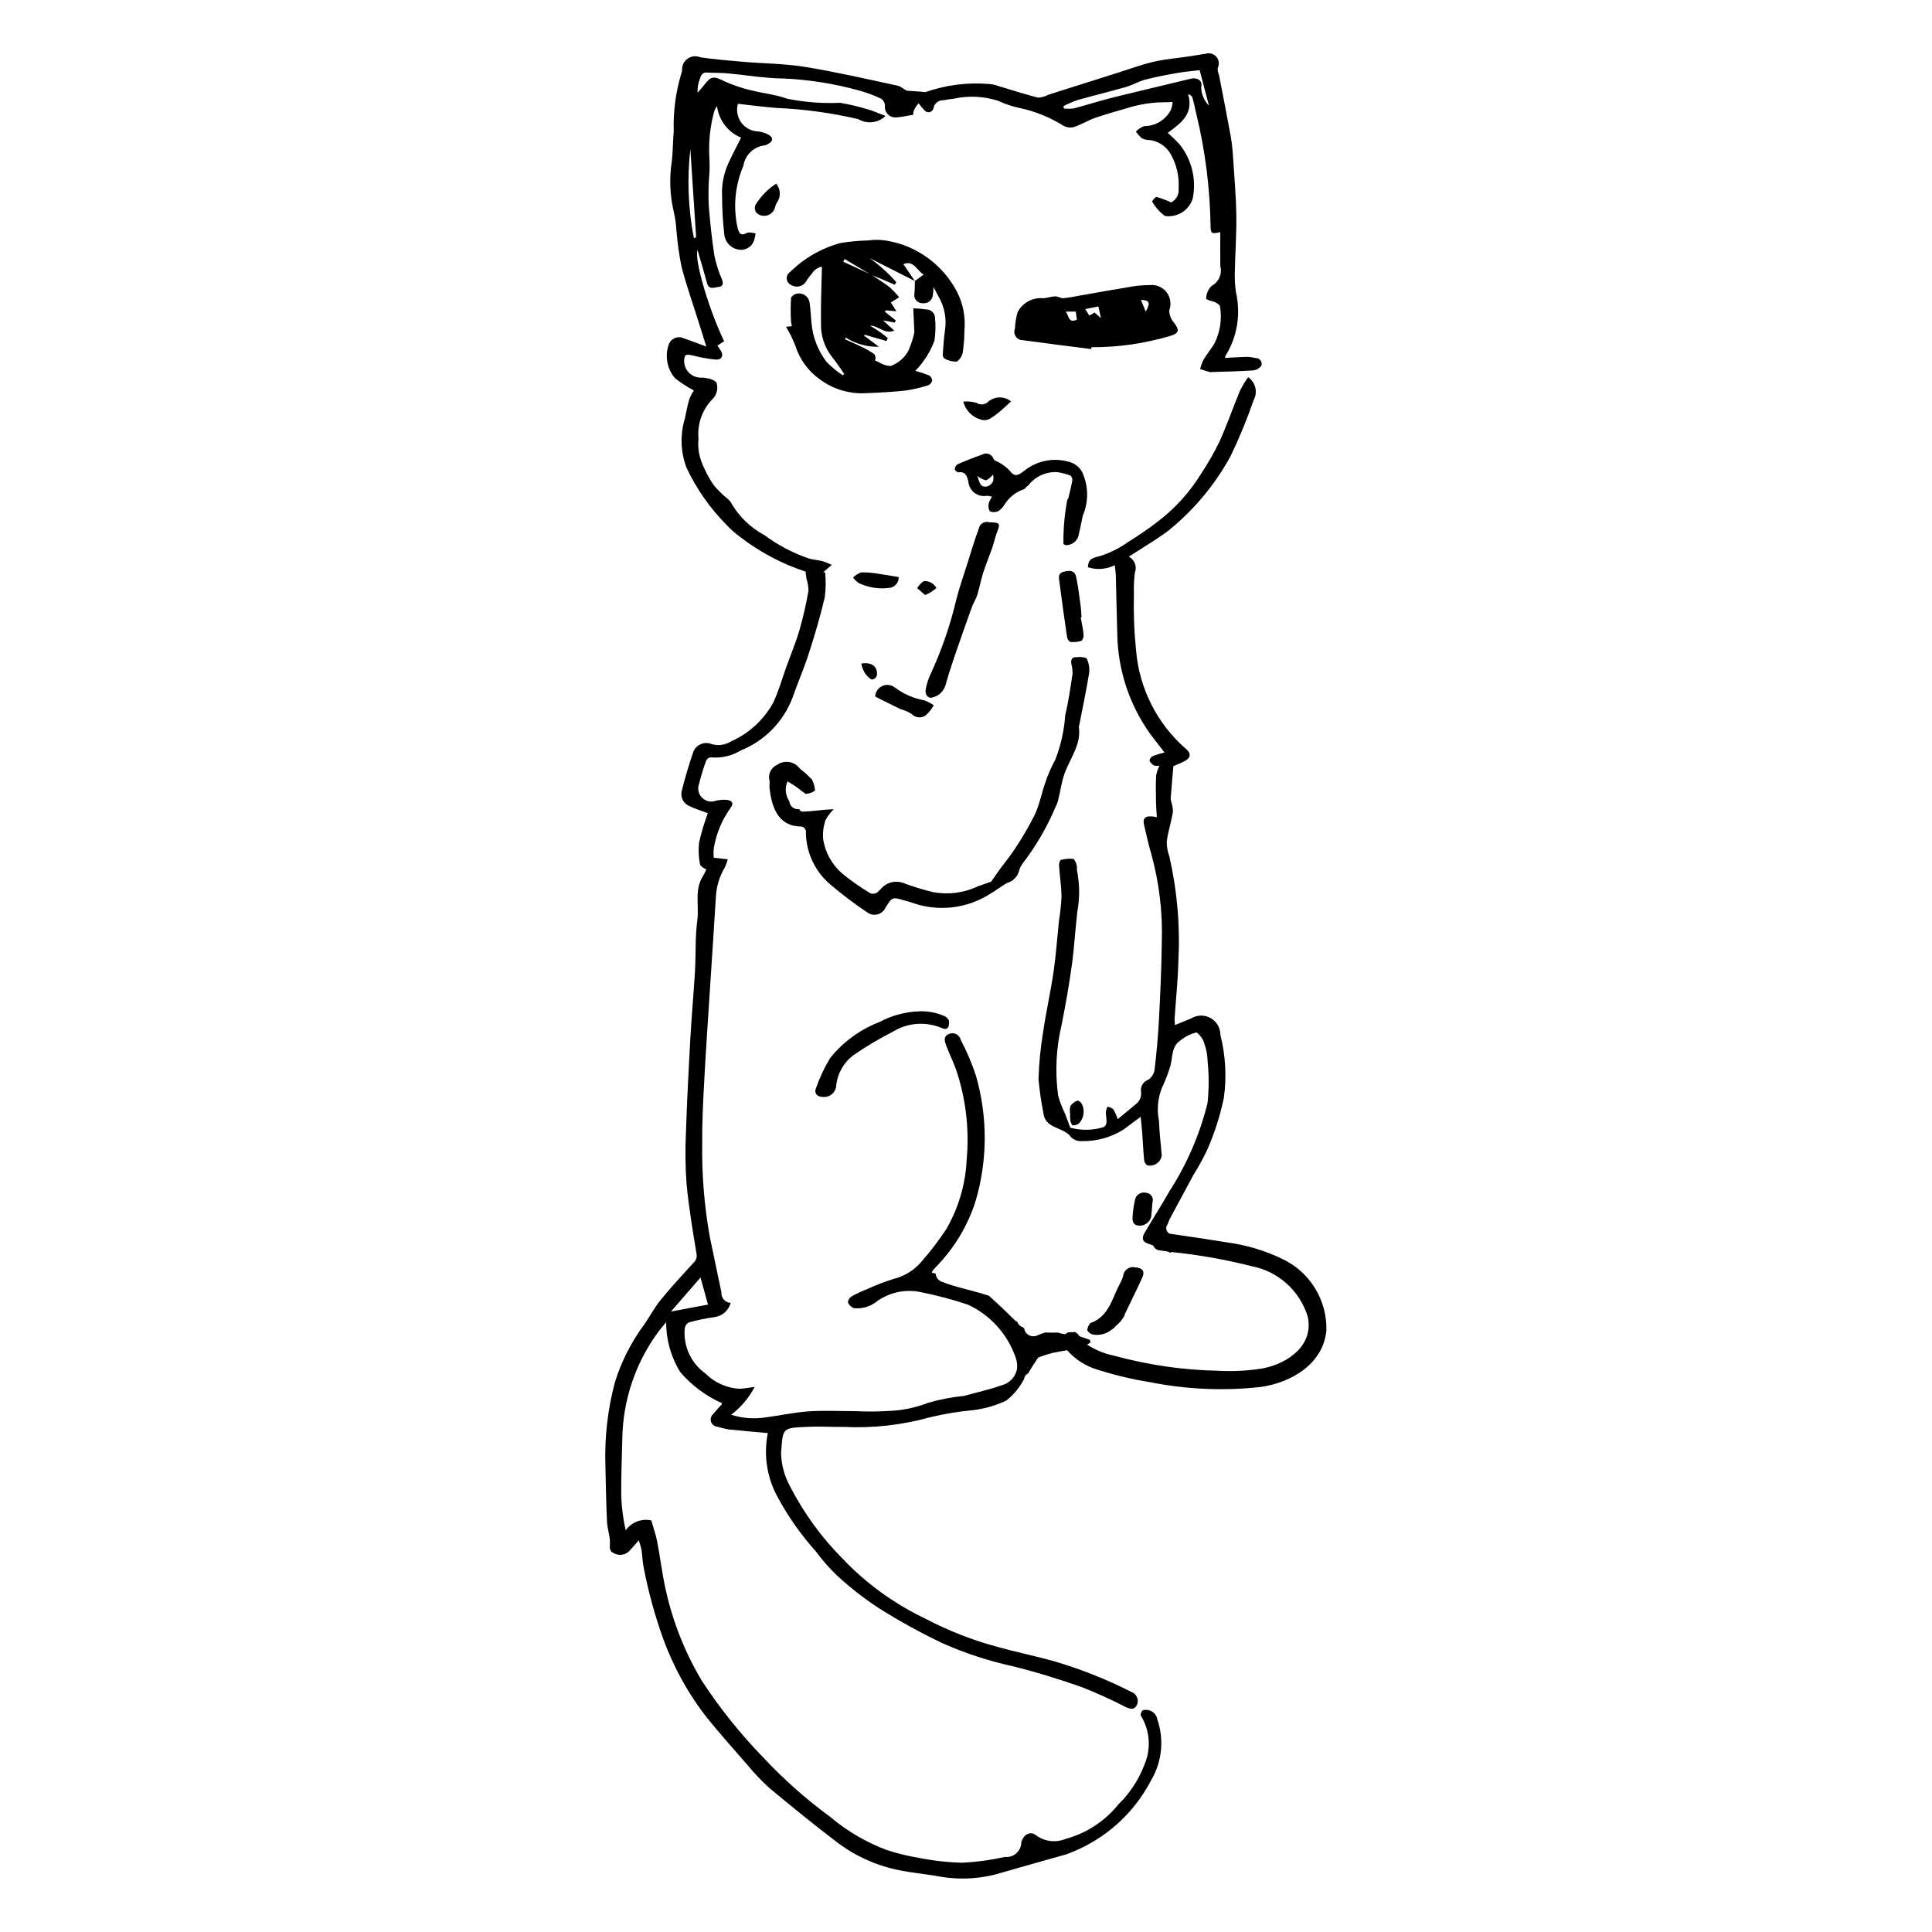 <?xml version="1.0" encoding="UTF-8"?>
<!-- Uploaded to: ICON Repo, www.iconrepo.com, Generator: ICON Repo Mixer Tools -->
<svg fill="#000000" width="800px" height="800px" version="1.1" viewBox="144 144 512 512" xmlns="http://www.w3.org/2000/svg">
 <g>
  <path d="m439.68 495.42c1.016-0.812 1.848-1.832 2.438-2.988l-0.113-0.004c1.641-3.414 3.242-6.621 4.719-9.883 0.762-1.684-0.016-2.602-1.898-2.676h-0.004c-0.684-0.168-1.406-0.047-1.996 0.332-0.59 0.383-1 0.992-1.129 1.684-0.207 0.824-0.52 1.621-0.938 2.363-2.059 3.801-2.844 8.555-7.652 10.324-0.117 0.039-0.219 0.117-0.285 0.223-0.391 0.5-0.633 1.098-0.695 1.73 0.344 0.609 0.934 1.035 1.621 1.168 1.781 0.262 3.59-0.25 4.965-1.406 0.168-0.125 0.34-0.242 0.523-0.344 0.113-0.203 0.262-0.383 0.445-0.523z"/>
  <path d="m483.73 477.58c-4.539-2.176-9.391-3.629-14.379-4.305-4.375-0.73-8.766-1.367-13.156-2.008l0.062-0.145v-0.004c-0.062 0.051-0.125 0.09-0.191 0.129-0.707-0.105-1.41-0.207-2.117-0.312h0.004c-0.438-0.219-0.75-0.625-0.855-1.098-0.105-0.477 0.008-0.977 0.312-1.355 0.246-0.555 0.422-1.148 0.707-1.68 2.031-3.809 4.078-7.609 6.137-11.402v-0.004c1.406-2.211 2.664-4.516 3.762-6.894 1.895-4.34 3.336-8.863 4.309-13.5 0.789-5.598 0.477-11.297-0.918-16.777 0.004-1.84-0.988-3.535-2.59-4.434-1.605-0.902-3.57-0.863-5.137 0.098-1.379 0.566-2.766 1.129-4.316 1.762-0.035-0.77-0.109-1.309-0.074-1.844 0.336-5.055 0.883-10.102 0.992-15.16l0.004 0.004c0.484-9.301-0.32-18.621-2.391-27.699-0.469-1.25-0.703-2.574-0.695-3.906 0.348-2.621 1.168-5.176 1.637-7.789 0.016-0.871-0.109-1.738-0.375-2.57-0.113-0.332-0.191-0.676-0.227-1.023 0.227-2.949 0.492-5.898 0.727-8.625 1.105-0.492 2.121-0.867 3.059-1.383 1.613-0.883 1.668-2.078 0.195-3.254-7.625-6.672-12.344-16.055-13.152-26.152-0.508-4.961-0.695-9.949-0.562-14.938-0.062-1.836 0.016-3.672 0.242-5.496 0.648-1.629-0.043-3.484-1.602-4.293 3.551-2.312 7.094-4.375 10.367-6.797l0.004-0.004c6.785-5.449 12.426-12.191 16.598-19.828 2.324-4.824 4.363-9.777 6.109-14.836 1.16-2.102 0.531-4.742-1.453-6.094-0.812 1.141-1.535 2.344-2.168 3.598-1.863 4.484-3.438 9.098-5.449 13.516h0.004c-1.461 2.992-3.121 5.879-4.969 8.648-2.926 4.715-6.672 8.867-11.059 12.266-2.606 2.016-5.316 3.891-8.121 5.617-2.328 1.668-4.91 2.953-7.644 3.801-1.992 0.445-2.984 0.836-3.055 2.914 2.352 0.758 4.906 0.562 7.117-0.543 0.102 0.973 0.258 1.863 0.281 2.758 0.148 5.387 0.246 10.777 0.402 16.168l0.004-0.004c0.254 8.391 2.762 16.559 7.262 23.645 1.562 2.516 3.523 4.785 5.231 7.066-1.035 0.246-2.055 0.559-3.051 0.934-0.484 0.23-0.828 0.676-0.934 1.203 0.25 0.57 0.695 1.039 1.254 1.316 0.457 0.117 0.934 0.133 1.395 0.043-0.406 0.828-0.703 1.707-0.883 2.613-0.117 2.297-0.066 4.602-0.031 6.902 0.02 1.34 0.141 2.676 0.223 4.121-2.949-0.582-3.852 0.07-3.379 2.098 0.598 2.551 1.156 5.117 1.895 7.629h0.004c2.098 7.598 3.043 15.473 2.797 23.352-0.082 6.789-0.391 13.578-0.742 20.359-0.234 4.512-0.641 9.016-1.172 13.5-0.172 1.098-0.793 2.07-1.711 2.691-1.305 0.457-2.098 1.777-1.883 3.144 0.184 1.305-0.379 2.606-1.461 3.359-1.535 1.273-3.07 2.551-4.711 3.918-0.301-0.91-0.691-1.789-1.168-2.621-0.457-0.352-0.992-0.594-1.559-0.703-0.207 0.449-0.352 0.93-0.426 1.418-0.008 0.906 0.223 1.82 0.18 2.723-0.023 0.5-0.277 0.965-0.688 1.254-2.891 0.918-5.984 0.98-8.91 0.184-0.594-1.598-0.988-2.688-1.41-3.766-0.754-1.516-1.363-3.102-1.816-4.731-0.855-6.309-0.531-12.719 0.957-18.906 1.023-5.203 1.953-10.434 2.68-15.684 0.645-4.66 0.891-9.375 1.438-14.055l-0.004 0.004c0.691-3.668 0.66-7.434-0.082-11.09-0.09-0.336 0.074-0.746-0.031-1.074v0.004c-0.09-0.715-0.383-1.383-0.844-1.934-1.172-0.125-2.352-0.023-3.484 0.305-0.324 0.523-0.453 1.141-0.363 1.75 0.18 2.656 0.609 5.309 0.629 7.965-0.109 2.137-0.332 4.262-0.672 6.371-0.477 4.527-0.785 9.082-1.445 13.582-0.762 5.234-1.945 10.41-2.719 15.645-0.703 4.211-1.125 8.465-1.262 12.73 0.266 2.969 0.691 5.918 1.27 8.84 0.43 4.504 5.41 3.742 7.344 6.531 0.734 0.742 1.754 1.133 2.797 1.066 3.91 0.09 7.766-0.965 11.086-3.039 1.539-1.129 3.062-2.273 4.578-3.402 0.148 1.52 0.312 2.902 0.414 4.289 0.176 2.398 0.273 4.805 0.508 7.195l-0.004 0.004c0.074 0.555 0.383 1.055 0.848 1.371 0.848 0.191 1.738 0.027 2.461-0.457 0.727-0.484 1.219-1.246 1.359-2.102-0.223-3.047-0.648-6.09-0.719-9.137l0.004-0.004c-0.629-2.996-0.344-6.113 0.812-8.949 0.789-1.625 1.445-3.309 1.973-5.031 0.984-2.488 0.219-5.699 2.93-7.465 1.242-1.004 2.695-1.711 4.246-2.07 1.051 0.789 1.797 1.914 2.113 3.188 0.488 1.383 0.75 2.832 0.781 4.297 0.391 3.731 0.391 7.488 0 11.219-2.055 8.328-5.488 16.258-10.152 23.461-2.078 3.711-4.414 7.273-6.539 10.961-0.641 1.113-0.828 2.254 0.93 2.844 0.453 0.152 0.906 0.32 1.352 0.492h0.004c0.254 0.645 0.82 1.117 1.496 1.254 0.75 0.113 1.5 0.223 2.254 0.324 0.281 0.121 0.562 0.238 0.848 0.355l-0.004 0.016 0.195-0.23v0.004c7.219 0.734 14.371 2 21.398 3.785 3.438 0.68 6.625 2.273 9.223 4.621 2.602 2.348 4.516 5.356 5.539 8.703 1.676 7.59-5.176 12.383-11.758 13.711v0.004c-4.008 0.656-8.074 0.875-12.129 0.641-4.434-0.09-8.859-0.445-13.25-1.059-4.836-0.688-9.621-1.68-14.328-2.965-2.5-0.523-4.875-1.508-7.012-2.898 0.301-0.191 0.598-0.391 0.902-0.559l-0.125-0.699c-0.934-0.273-1.871-0.664-2.805-0.969l-0.055-0.082v-0.004c-0.27-0.492-0.711-0.867-1.242-1.047-0.195 0.043-0.398 0.07-0.598 0.07-0.348 0.004-0.695 0.012-1.043 0.02-0.301 0.121-0.578 0.293-0.816 0.512-0.648-0.062-1.285-0.207-1.898-0.434-1.137 0.031-2.269 0.039-3.394-0.023-0.652 0.199-1.297 0.43-1.926 0.695-1.18 0.652-2.664 0.262-3.371-0.883-0.152-0.277-0.25-0.574-0.285-0.887l-0.227-0.234c-0.148-0.07-0.301-0.133-0.449-0.211v0.004c-0.559-0.258-0.98-0.742-1.16-1.328-0.203-0.066-0.391-0.172-0.551-0.312-2.266-2.246-4.582-4.445-6.965-6.574-4.09-1.379-8.477-2.144-12.484-3.703-0.922-0.344-1.562-1.191-1.637-2.172-0.328-0.07-0.656-0.137-0.984-0.211 0.031-0.203 0.09-0.398 0.172-0.586 0.363-0.41 0.742-0.809 1.121-1.207 4.691-4.848 8.203-10.711 10.258-17.137 3.211-10.848 3.254-22.391 0.129-33.262-1.074-3.285-2.426-6.469-4.039-9.523-0.148-0.668-0.59-1.234-1.203-1.539-0.617-0.305-1.336-0.312-1.957-0.023-1.641 0.723-1.055 2.043-0.641 3.16 0.762 2.047 1.723 4.023 2.492 6.07 2.629 7.695 3.613 15.859 2.887 23.961-0.293 6.535-2.16 12.902-5.441 18.562-1.914 2.894-4.016 5.66-6.297 8.281-1.965 2.438-4.684 4.156-7.727 4.891-2.359 0.754-4.668 1.645-6.922 2.668-1.391 0.543-2.746 1.18-4.051 1.902-0.574 0.332-0.965 0.91-1.059 1.566 0.285 0.73 0.867 1.309 1.602 1.582 2.152 0.242 4.309-0.379 6.004-1.727 3.231-2.371 7.289-3.312 11.234-2.613 4.394 0.855 8.723 1.992 12.969 3.41 5.828 2.699 10.336 7.613 12.523 13.652 0.488 1.16 0.641 2.434 0.445 3.676-0.492 2.004-2.059 3.566-4.062 4.051-3.18 1.168-6.539 1.84-9.801 2.793v0.004c-3.269 0.309-6.504 0.93-9.66 1.852-3.293 1.277-6.773 2.004-10.305 2.141-2.922 0.188-5.852 0.211-8.773 0.066-4.156-0.004-8.328-0.234-12.461 0.043-3.859 0.258-7.676 1.102-11.523 1.605-3.051 0.48-6.172 0.238-9.109-0.699 2.594-1.977 4.723-4.496 6.231-7.387-1.398 0.188-2.613 0.426-3.836 0.5v0.004c-3.488-0.137-6.797-1.594-9.254-4.078-3.805-2.723-5.879-7.258-5.453-11.914 0.086-0.672 0.488-1.262 1.082-1.586 2.273-0.637 4.582-1.113 6.922-1.434 2.012-0.305 3.652-1.781 4.168-3.754-0.695-0.031-1.348-0.344-1.809-0.863-0.461-0.523-0.691-1.207-0.637-1.898-1.035-4.918-2.066-9.84-3.09-14.762-1.492-8.367-2.16-16.863-1.996-25.363-0.051-5.613 0.277-11.23 0.578-16.84 0.418-7.816 0.969-15.625 1.469-23.438 0.52-8.105 1.062-16.215 1.562-24.32h0.004c0.121-2.789 0.934-5.508 2.363-7.91 0.332-0.695 0.602-1.426 0.797-2.172l-3.723-0.391c-0.082-0.875-0.074-1.754 0.027-2.625 0.645-3.812 2.156-7.426 4.414-10.566 0.891-1.145 0.566-1.938-0.922-2.152-0.969-0.078-1.941-0.008-2.887 0.211-1.289 0.504-2.754 0.195-3.731-0.785-0.977-0.98-1.281-2.449-0.777-3.734 0.512-2.062 1.133-4.094 1.859-6.09 0.215-0.465 0.652-0.793 1.164-0.871 2.812 0.273 5.637-0.375 8.051-1.84 6.32-2.555 11.289-7.637 13.695-14.02 1.363-3.918 3.039-7.734 4.309-11.68 1.582-4.934 3.059-9.918 4.238-14.957h-0.004c0.27-2.172 0.297-4.363 0.082-6.539l-0.5-0.008 2.258-1.969c-0.781-0.371-1.582-0.695-2.402-0.965-1.152-0.289-2.359-0.367-3.508-0.676v0.004c-4.281-1.438-8.309-3.543-11.934-6.242-3.746-1.996-6.844-5.023-8.922-8.727-0.359-0.488-0.797-0.918-1.293-1.266-1.129-0.965-2.18-2.016-3.141-3.144-0.98-1.398-1.828-2.887-2.527-4.445-0.629-1.238-1.098-2.547-1.402-3.898-0.266-1.344-0.332-2.719-0.191-4.082-0.367-3.93 1.035-7.816 3.824-10.605 1.094-1.16 1.449-2.828 0.922-4.332-0.648-0.559-1.445-0.922-2.293-1.043-0.656-0.152-1.328-0.219-1.996-0.195-2.273-0.09-4.109-1.883-4.254-4.152-0.027-1.938 0.371-2.176 2.262-1.73 1.988 0.523 4.016 0.891 6.062 1.098 1.684 0.125 2.234-1.141 1.297-2.512-0.285-0.414-0.555-0.84-0.801-1.215l1.77-1.117c-3.996-8.297-7.977-21.656-7.047-24.188 0.887 3.074 1.746 5.906 2.512 8.762 0.508 1.891 1.941 1.121 3 1.031 1.07-0.09 1.465-0.742 0.984-1.957h-0.004c-0.906-2.062-1.59-4.219-2.035-6.43-0.688-4.371-1.121-8.789-1.484-13.199-0.102-2.269-0.09-4.543 0.039-6.812 0.215-2.051 0.25-4.117 0.105-6.176-0.203-4.004 0.23-8.012 1.277-11.879 0.176-0.531 0.441-1.031 0.777-1.477 0.453 3.734 2.894 6.93 6.375 8.352-1.199 2.398-2.383 4.582-3.394 6.84-1.242 2.734-1.809 5.731-1.648 8.73 0.012 3.375 0.207 6.746 0.59 10.098 0.195 2.039 1.754 3.688 3.777 3.992 1.871 0.352 3.691-0.801 4.176-2.641 0.129-0.527 0.242-1.062 0.363-1.59h-0.004c-0.695-0.266-1.445-0.352-2.184-0.25-1.73 0.992-2.211 0.254-2.621-1.328-1.207-5.504-0.66-11.246 1.562-16.422 0.449-2.856 2.754-5.059 5.629-5.379 0.301-0.059 0.586-0.176 0.844-0.34 1.359-0.656 1.527-1.656 0.273-2.441-0.844-0.469-1.766-0.773-2.723-0.902-1.797-0.016-3.481-0.871-4.555-2.309-1.078-1.438-1.418-3.297-0.93-5.023 3.473 0.379 6.852 0.828 10.246 1.098 7.293 0.309 14.543 1.301 21.652 2.965 2.324 1.379 5.281 1.031 7.219-0.852-1.02-0.398-1.938-0.77-2.863-1.117-0.566-0.23-1.145-0.43-1.734-0.598-2.441-0.746-4.926-1.34-7.441-1.766-4.691 0.215-9.395-0.145-14-1.074-3.117-1.137-6.531-1.43-9.766-2.285-2.43-0.57-4.797-1.383-7.066-2.426-2.641-1.309-3.387-1.328-5.211 1.09-0.531 0.703-1.145 1.344-1.719 2.016h-0.004c-0.055-1.086 0.094-2.172 0.445-3.199 0.363-0.953 0.508-2.234 2.074-2.137 1.816 0.113 3.644 0.047 5.457 0.211 4.894 0.441 9.781 1.312 14.676 1.363l-0.004-0.004c6.766 0.293 13.477 1.348 20.004 3.148 2.078 0.559 4.102 1.309 6.039 2.242 0.562 0.402 0.918 1.035 0.969 1.727-0.129 0.855 0.145 1.723 0.742 2.348s1.453 0.938 2.316 0.848c1.195-0.105 2.387-0.293 3.559-0.562 0.508-0.074 0.953 0.219 0.887-0.809v0.004c0.273-0.895 0.762-1.707 1.422-2.367 0.465 0.652 0.977 1.266 1.535 1.836 0.332 0.438 0.895 0.633 1.422 0.488 0.531-0.141 0.922-0.59 0.988-1.133 0.281-1.219 1.391-2.059 2.637-2.004 0.902-0.164 1.812-0.324 2.727-0.402l0.004-0.004c3.887-0.859 7.934-0.668 11.727 0.551 1.797 0.84 3.684 1.477 5.621 1.891 4.176 0.879 8.16 2.488 11.77 4.758 0.859 0.453 1.863 0.555 2.797 0.289 1.887-0.629 3.613-1.738 5.496-2.391 2.906-1.012 5.883-1.82 8.84-2.695v-0.004c3.203-0.977 6.535-1.469 9.887-1.457 0.609 0.008 1.219-0.047 1.828-0.074-0.027 0.703-0.168 1.398-0.422 2.055-1.348 2.668-4.082 4.348-7.074 4.344-0.848 0.297-1.609 0.793-2.223 1.449 0.457 0.645 0.992 1.234 1.582 1.758 0.543 0.293 1.145 0.445 1.758 0.445 2.531 0.207 4.785 1.684 5.984 3.926 1.508 2.738 2.203 5.852 2 8.969 0.18 1.516-0.609 2.981-1.969 3.668-1.266-0.574-2.57-1.062-3.898-1.461-0.504 0.266-0.906 0.684-1.152 1.195 0.84 1.516 2 2.832 3.394 3.859 3.254 0.484 6.379-1.465 7.367-4.606 1.035-5.086-0.254-10.367-3.508-14.41-0.98-1.055-2.019-2.059-3.109-3.004 3.43-2.531 6.949-4.961 5.398-10.258h-0.004c0.465 0.105 0.863 0.391 1.113 0.793 0.434 1.516 0.75 3.066 1.102 4.609 2.316 9.586 3.566 19.398 3.734 29.258 0.008 2.301 0.199 2.426 2.574 1.914 0 3.019-0.035 6.012 0.012 9 0.516 1.926-0.277 3.965-1.957 5.039-0.531 0.316-0.953 0.789-1.215 1.348-0.383 0.703-0.586 1.492-0.586 2.293 0.562 0.312 1.164 0.539 1.793 0.672 0.719 0.184 1.363 0.586 1.852 1.145 0.629 3.453 0.098 7.016-1.512 10.133-0.906 1.434-1.98 2.762-2.852 4.215-0.375 0.781-0.668 1.602-0.871 2.441 0.895 0.277 1.785 0.562 2.684 0.832h-0.004c0.121 0 0.242-0.02 0.359-0.051 3.641-0.125 7.289-0.172 10.918-0.43h0.004c0.926-0.062 1.77-0.547 2.297-1.312 0.133-0.477 0.031-0.992-0.281-1.383-0.309-0.391-0.785-0.609-1.285-0.59-0.703-0.156-1.418-0.262-2.137-0.312-1.973 0.043-3.945 0.184-5.945 0.285 0-0.164 0.023-0.328 0.074-0.48 3.133-5.019 4.148-11.078 2.82-16.848-0.258-1.797-0.363-3.609-0.309-5.426 0.094-5.023 0.473-10.051 0.395-15.07-0.082-5.246-0.543-10.488-0.895-15.73-0.105-1.828-0.32-3.648-0.633-5.453-0.973-5.32-2.027-10.629-3.055-15.941-0.246-0.586-0.367-1.215-0.359-1.852 0.496-0.949 0.383-2.102-0.289-2.934-0.676-0.832-1.777-1.184-2.809-0.895-1.445 0.211-2.887 0.484-4.332 0.699-3.168 0.469-6.383 0.723-9.488 1.438-3.25 0.746-6.398 1.93-9.586 2.93-2.371 0.742-4.734 1.496-7.106 2.25-3.758 1.191-7.516 2.383-11.277 3.574v-0.004c-0.844 0.465-1.789 0.727-2.75 0.758-3.578-0.906-7.09-2.074-10.633-3.121-0.746-0.266-1.527-0.43-2.316-0.488-5.703-0.477-11.438 0.254-16.84 2.141-0.355 0.039-0.715 0.008-1.055-0.09-1.254-0.09-2.508-0.176-3.762-0.262-0.832-0.246-1.617-1.137-2.551-1.336-8.168-1.762-16.32-3.641-24.562-4.984-5.375-0.879-10.887-0.883-16.332-1.344-3.816-0.324-7.641-0.648-11.43-1.195-1.09-0.465-2.34-0.344-3.316 0.328-0.977 0.668-1.543 1.789-1.5 2.973-0.031 0.359-0.105 0.715-0.223 1.059-1.48 4.941-2.156 10.09-1.996 15.246-0.23 2.59-0.203 5.203-0.484 7.785v-0.004c-0.734 4.609-0.543 9.312 0.562 13.844 0.324 1.488 0.535 3 0.629 4.519 0.254 3.242 0.703 6.469 1.344 9.66 1.301 5.055 3.059 9.992 4.621 14.977 0.621 1.98 1.246 3.961 1.973 6.262-2.109-0.777-4.023-1.504-5.949-2.184v-0.004c-0.715-0.344-1.543-0.383-2.285-0.109-0.746 0.277-1.344 0.844-1.664 1.57-1.16 3.086-0.566 6.559 1.562 9.082 1.566 1.254 3.254 2.352 5.035 3.277-0.488 0.738-0.898 1.527-1.223 2.352-0.492 1.625-0.781 3.316-1.137 4.981v0.004c-1.32 4.293-1.184 8.902 0.387 13.109 2.652 5.652 6.262 10.801 10.668 15.223 1.039 1.121 2.184 2.144 3.418 3.047 5.25 4.082 11.168 7.227 17.488 9.293 0.098 0.781 0.148 1.363 0.246 1.938 0.344 1.023 0.516 2.094 0.516 3.172-0.609 3.469-1.395 6.906-2.352 10.297-0.953 3.266-2.273 6.422-3.43 9.629-1.16 3.219-2.086 6.547-3.527 9.633-2.477 4.551-6.375 8.164-11.102 10.281-1.551 0.996-3.453 1.281-5.227 0.773-1.863-0.777-4.008 0.078-4.836 1.922-1.156 3.394-2.195 6.84-3.066 10.32-0.488 1.609 0.262 3.336 1.77 4.078 1.641 0.816 3.426 1.344 5.098 1.98-0.934 2.539-1.707 5.133-2.316 7.769-0.215 1.984-0.125 3.992 0.273 5.953 0.441 0.531 1.02 0.934 1.672 1.164-0.246 0.566-0.523 1.117-0.832 1.648-2.441 3.672-1.051 7.883-1.578 11.816-0.598 4.461-0.359 9.027-0.621 13.543-0.352 6.043-0.914 12.074-1.25 18.121-0.453 8.105-0.867 16.215-1.129 24.328l-0.004-0.004c-0.234 4.613-0.188 9.234 0.148 13.836 0.57 6.184 1.613 12.328 2.625 18.461 0.227 0.926-0.078 1.898-0.793 2.527-2.973 3.242-5.953 6.484-8.734 9.887-1.605 1.965-2.785 4.266-4.242 6.359-3.453 4.637-6.102 9.824-7.824 15.344-1.926 7.195-2.781 14.637-2.535 22.082 0.105 4.961 0.191 9.922 0.422 14.879 0.082 1.793 0.719 3.562 0.789 5.356 0.043 1.164-0.434 2.406 0.957 3.004 1.312 0.789 2.988 0.602 4.09-0.461 0.797-0.82 1.52-1.715 2.586-2.93v0.004c0.289 0.848 0.535 1.711 0.73 2.59 0.242 1.625 0.273 3.289 0.621 4.887 1.207 6.215 2.879 12.336 5.008 18.301 2.742 7.672 6.703 14.855 11.727 21.273 3.461 4.262 7.102 8.379 10.727 12.508v-0.004c1.777 2.18 3.719 4.223 5.809 6.106 5.891 4.918 11.859 9.754 17.965 14.406 4.93 3.723 10.652 6.266 16.727 7.434 3.047 0.609 6.152 0.91 9.223 1.398h-0.004c5.223 1.09 10.625 0.992 15.801-0.289 6.309-1.832 12.641-3.586 18.961-5.375 0.293-0.082 0.566-0.227 0.855-0.328 9.34-3.57 17.043-10.449 21.645-19.328 2.871-4.867 3.469-10.746 1.637-16.094-0.148-0.852-0.645-1.602-1.371-2.066-0.727-0.469-1.617-0.605-2.453-0.383-0.418 0.332-0.637 0.855-0.586 1.387 2.434 3.891 2.816 8.723 1.023 12.945-1.496 4.008-3.863 7.633-6.93 10.617-3.582 4.457-8.488 7.664-14.004 9.16-2.531 1.051-5.426 0.73-7.664-0.848-1.602-1.383-3.41-0.43-4.078 1.723h0.004c0.004 1.117-0.473 2.184-1.305 2.93-0.832 0.746-1.945 1.102-3.055 0.977-3.684 0.824-7.434 1.34-11.203 1.531-3.856-0.094-7.695-0.52-11.477-1.273-2.887-0.477-5.734-1.168-8.52-2.066-5.5-2.047-10.605-5.031-15.09-8.816-6.406-4.699-12.359-9.984-17.781-15.789-6.047-6.227-11.477-13.016-16.227-20.277-4.441-7.434-7.664-15.531-9.543-23.98-0.961-4.246-1.461-8.594-2.285-12.875-0.363-1.887-1.023-3.719-1.566-5.637h-0.004c-2.582-0.574-5.258 0.457-6.785 2.617-0.645-2.871-1.035-5.793-1.172-8.73-0.074-5.168 0.168-10.336 0.277-15.504 0.141-9.996 3.34-19.711 9.16-27.836 0.648-0.922 1.402-1.77 2.461-3.09-0.016 4.684 1.285 9.277 3.754 13.254 3.019 3.512 6.777 6.312 11.004 8.199 0.02 0.113 0.012 0.227-0.027 0.332-0.766 0.871-1.582 1.703-2.316 2.606-0.559 0.516-0.762 1.312-0.512 2.027 0.25 0.719 0.902 1.219 1.66 1.273 0.926 0.289 1.867 0.527 2.816 0.711 3.523 0.375 7.059 0.664 10.562 0.984-1.195 5.965-0.18 12.16 2.859 17.434 2.758 5.019 6.082 9.707 9.906 13.973 1.672 2.266 3.535 4.387 5.562 6.34 3.363 3.102 6.969 5.93 10.785 8.453 5.527 3.512 11.266 6.68 17.176 9.492 5.902 2.621 12.047 4.644 18.352 6.039 6.25 1.52 12.418 3.445 18.492 5.57h-0.004c3.969 1.555 7.852 3.312 11.637 5.269 1.328 0.629 2.465 0.898 3.156-0.758 0.434-1.344-0.293-2.781-1.629-3.231-6.625-3.371-13.547-6.113-20.684-8.188-4.859-1.344-9.816-2.34-14.672-3.707-6.606-1.758-12.992-4.254-19.039-7.434-8.297-3.922-15.793-9.344-22.113-15.996-5.562-5.602-10.23-12.023-13.844-19.047-1.516-2.715-2.352-5.758-2.426-8.867 0.488-6.91 0.258-6.668 7.117-6.996 3.191-0.152 6.398 0.066 9.598 0.031 7.68 0.367 15.371-0.5 22.781-2.566 3.785-0.91 7.633-1.543 11.508-1.891 3.039-0.383 5.996-1.246 8.758-2.566 0.055-0.059 0.113-0.117 0.176-0.172 1.844-1.504 3.359-3.367 4.457-5.477 0.078-0.68 0.508-1.266 1.129-1.543 0.035-0.07 0.062-0.145 0.102-0.215 0.711-1.297 1.578-2.504 2.519-3.965h0.004c1.203-0.469 2.434-0.867 3.684-1.191 1.316-0.289 2.648-0.512 3.977-0.742v-0.004c2.207 2.519 5.102 4.34 8.328 5.238 4.438 1.41 8.973 2.484 13.57 3.219 9.68 1.941 19.602 2.375 29.414 1.285 8.094-1.164 16.48-6.039 17.398-14.922v0.004c0.109-3.981-0.949-7.906-3.039-11.293-2.094-3.387-5.133-6.086-8.742-7.769zm-54.223-307.05c4.262-1.207 8.578-2.238 12.836-3.461 1.77-0.508 3.406-1.5 5.18-1.969 2.738-0.723 5.531-1.242 8.32-1.738 1.953-0.348 3.941-0.512 6.078-0.777l2.465 9.418 0.004-0.004c-1.297-1.32-2.039-3.09-2.066-4.941 0.469-1.688-1.039-2.621-2.797-2.191-7.082 1.73-14.184 3.383-21.254 5.148-3.246 0.812-6.434 1.867-9.676 2.707-0.879 0.121-1.773 0.129-2.656 0.035l-0.109-0.645c1.188-0.613 2.418-1.141 3.676-1.582zm-101.62 36.598c-1.516-7.766-1.832-15.719-0.938-23.582 0.508 7.617 1.031 15.43 1.531 23.242-0.176 0.148-0.375 0.262-0.594 0.34zm-6.07 284.44 7.828-9.008 1.98 7.172z"/>
  <path d="m374.91 216.8c1.602 1.078 3.254 2.082 4.781 3.254 0.934 0.84 1.805 1.75 2.609 2.715l-2.215 1.379 1.48 2.348-2.715-0.254-0.418 0.32 2.965 2.367-0.277 0.555-3.121-0.59 3 2.719c-2.625 1.059-4.121-1.305-6.426-1.316 0.988 0.629 1.82 1.117 2.609 1.668 0.73 0.512 1.41 1.094 2.113 1.645l-0.395 0.762-5.758-1.664-0.164 0.234 3.938 2.945 0.012 0.008c-3.109 0.082-6.172-0.762-8.797-2.43l-0.172 0.453c1.426 0.648 2.867 1.258 4.266 1.953l0.004 0.004c1.199 0.562 2.356 1.219 3.453 1.961 0.367 0.48 0.445 1.121 0.199 1.676 0.332 0.156 0.652 0.34 0.992 0.469h0.004c0.934 0.605 2.008 0.957 3.117 1.02 2.008-0.703 3.688-2.125 4.703-3.996 0.645-1.434 1.152-2.922 1.516-4.453 0.07-0.234 0.105-0.48 0.094-0.727-0.082-1.992-0.176-3.984-0.277-6.125 1.152 0.043 2.301 0.145 3.441 0.305 0.625-0.008 1.227 0.238 1.664 0.684 0.438 0.441 0.68 1.043 0.668 1.668 0.184 1.965 0.133 3.945-0.156 5.898-0.695 1.926-1.668 3.746-2.883 5.398-0.664 0.93-1.402 1.805-2.203 2.625 1.23 0.332 2.438 0.73 3.621 1.199 0.496 0.285 0.82 0.793 0.867 1.363-0.125 0.566-0.52 1.035-1.059 1.258-1.938 0.633-3.93 1.098-5.949 1.391-3.383 0.379-6.793 0.559-10.195 0.688-4.562 0.344-9.09-0.992-12.734-3.758-3.008-2.176-5.231-5.269-6.336-8.812-0.676-1.734-1.5-3.406-2.469-4.996l1.543-0.172c-0.113-0.492-0.191-0.996-0.234-1.5-0.113-2.019-0.105-4.043 0.027-6.062 0.449-0.676 1.199-1.094 2.012-1.113 1.402-0.043 2.625 0.945 2.879 2.324 0.277 1.797 0.324 3.625 0.516 5.438h-0.004c0.316 3.777 1.711 7.387 4.012 10.398 1.301 1.336 2.738 2.523 4.297 3.543l0.367-0.371c-1.059-1.492-2.023-3.062-3.195-4.457h0.004c-1.992-2.512-3.039-5.644-2.957-8.848-0.094-4.988 0.145-9.98 0.246-15.141-1.168 0.25-2.176 0.98-2.773 2.016-0.578 0.629-1.082 1.316-1.512 2.055-0.887 1.266-2.609 1.613-3.914 0.789-0.652-0.309-1.086-0.941-1.129-1.66-0.043-0.719 0.305-1.402 0.914-1.785 3.731-3.68 8.348-6.328 13.406-7.68 2.394-0.379 4.809-0.598 7.227-0.664 0.723-0.059 1.445-0.16 2.164-0.152h0.004c0.918-0.012 1.836 0.059 2.742 0.211 1.492 0.254 2.961 0.629 4.394 1.117 6.133 2.207 11.219 6.625 14.254 12.391 1.637 3.188 2.324 6.777 1.977 10.34 0 1.836-0.133 3.668-0.395 5.481-0.125 1.094-0.703 2.082-1.594 2.723-1.156 0.039-2.301-0.246-3.297-0.828-0.305-0.258-0.469-0.645-0.445-1.043 0.145-2.141 0.277-4.289 0.582-6.41h-0.004c0.484-3.09-0.113-6.25-1.691-8.949-0.406-0.711-0.762-1.453-1.332-2.543-0.02 0.727-0.082 1.449-0.18 2.168-0.07 0.645-0.398 1.234-0.906 1.633-0.512 0.402-1.16 0.578-1.801 0.496-0.656 0.027-1.289-0.246-1.719-0.746-0.426-0.5-0.598-1.168-0.469-1.812 0.137-1.098 0.09-2.219 0.125-3.336 0.758-0.555 1.516-1.105 2.348-1.711-1.781-0.879-2.598-3.953-5.398-2.734l3.059 4.465-12.008-6.078h-0.004c2.594 1.848 4.969 3.984 7.082 6.367l-0.41 0.684c-1.145-0.492-2.285-0.992-3.434-1.477-0.93-0.391-1.871-0.762-2.809-1.137-2.348-1.398-4.691-2.797-7.039-4.195l-0.367 0.711z"/>
  <path d="m432.65 322.21c0.129-1.305-0.117-2.621-0.719-3.793-0.82-0.289-1.703-0.379-2.566-0.254-1.27-0.098-1.605 0.602-1.457 1.711 0.23 0.883 0.344 1.793 0.328 2.707-0.555 3.664-1.074 7.344-1.941 10.941h0.004c-0.281 4.051-1.172 8.035-2.641 11.824-1.059 1.926-1.938 3.945-2.633 6.031-1 2.801-1.531 5.801-2.777 8.477h0.004c-1.57 3.141-3.34 6.176-5.293 9.094-1.133 1.793-2.527 3.414-3.781 5.129-0.828 1.129-1.613 2.285-2.523 3.578-0.961 0.336-2.266 0.781-3.562 1.246-3.715 1.762-7.898 2.285-11.938 1.496-2.644-0.645-5.25-1.445-7.797-2.406-1.973-0.73-4.191-0.227-5.652 1.285-0.402 0.453-0.836 0.879-1.297 1.277-0.508 0.309-1.121 0.387-1.688 0.215-2.617-1.551-5.113-3.301-7.469-5.231-2.781-2.363-4.602-5.66-5.125-9.273-0.113-1.676 0.109-3.359 0.656-4.949 0.566-1.059 1.297-2.019 2.164-2.848-1.039 0.047-1.535 0.051-2.027 0.094-1.973 0.18-3.938 0.441-5.914 0.527-0.789 0.035-1.105-0.234-1.133-0.668-0.113 0.016-0.227 0.023-0.34 0.023-1.23 0.039-2.269-0.895-2.359-2.117-1.055-1.551-1.238-3.535-0.48-5.246 1.371 0.754 2.668 1.637 3.863 2.644 0.328 0.145 0.613 0.371 0.832 0.652 0.938-0.004 1.852-0.312 2.602-0.879-0.082-1.004-0.348-1.988-0.793-2.894-1.016-1.059-2.106-2.043-3.266-2.941-1.414-1.922-4.117-2.344-6.043-0.938-1.625 0.734-2.453 2.559-1.938 4.266 0.012 0.676-0.078 1.359 0 2.023 0.516 4.519 2.098 9.875 8.059 10.004 0.465-0.027 0.914 0.164 1.219 0.516 0.309 0.348 0.434 0.824 0.344 1.281 0.105 5.172 2.398 10.062 6.312 13.449 3.203 2.734 6.562 5.281 10.062 7.621 0.781 0.523 1.754 0.68 2.66 0.422 0.902-0.254 1.652-0.891 2.047-1.746 1.781-2.879 1.781-2.879 5.059-1.922 0.645 0.188 1.297 0.344 1.93 0.566v0.004c6.938 2.5 14.645 1.617 20.84-2.387 1.492-0.883 2.887-1.922 4.371-2.82 1.48-0.41 2.66-1.527 3.141-2.988 0.195-0.812 0.555-1.578 1.055-2.25 3.254-4.238 5.992-8.848 8.164-13.727 0.355-0.953 0.906-1.848 1.16-2.824 0.645-2.457 0.926-5.039 1.805-7.402 1.496-4.008 4.402-7.555 3.723-12.223 0.016-0.121 0.047-0.242 0.094-0.355 0.906-4.672 1.902-9.328 2.656-14.023z"/>
  <path d="m433.19 236.51c-6.039-0.777-12.086-1.523-18.121-2.359h0.004c-0.746 0.02-1.453-0.34-1.879-0.957-0.422-0.613-0.508-1.398-0.227-2.09 0.062-1.492 0.301-2.969 0.715-4.398 1.324-2.504 4.035-3.953 6.852-3.664 1.059-0.094 2.098-0.473 3.152-0.508 0.695-0.023 1.422 0.555 2.102 0.492 1.625-0.145 3.231-0.496 4.84-0.777 4.043-0.703 8.082-1.457 12.133-2.106 1.949-0.387 3.934-0.582 5.922-0.59 1.711-0.191 3.398 0.52 4.457 1.875 1.059 1.359 1.336 3.172 0.73 4.785-0.008 1.168 0.41 2.305 1.168 3.195 1.629 2.066 1.477 2.961-1.086 3.668-6.719 1.98-13.691 2.973-20.699 2.941zm2.582-8.191-0.695-3.113-3.477 0.707 1.07 1.715 1.41-0.812zm-6.68-1.746h-2.656c0.871 1.098 0.621 3.176 2.957 2.144zm18.547 0c1.32-2.383 0.973-3.051-1.281-3.086z"/>
  <path d="m430.84 269.22c-0.613-1.227-1.672-2.172-2.957-2.644-4.231-1.453-8.914-0.641-12.406 2.156-0.977 0.746-2.297 1.84-3.387 0.586-1.133-1.387-2.586-2.481-4.234-3.18-0.281-0.137-0.504-0.367-0.633-0.652-0.211-0.555-0.652-0.988-1.215-1.188-0.559-0.199-1.176-0.141-1.691 0.156-2.231 0.785-4.43 1.656-6.602 2.609-0.418 0.312-0.676 0.801-0.695 1.328 0.16 0.402 0.52 0.699 0.949 0.773 1.98-0.258 2.316 1.066 2.664 2.512 0.105 1.176 0.703 2.25 1.648 2.957 0.945 0.707 2.148 0.98 3.305 0.75 0.449 0.043 0.895 0.125 1.324 0.254-0.383 0.527-0.68 1.109-0.879 1.73-0.184 0.727-0.078 1.492 0.289 2.144 0.742 0.297 1.574 0.266 2.293-0.082 0.598-0.418 1.109-0.953 1.504-1.57 1.207-1.996 3.086-3.492 5.297-4.231v0.02c0.363-0.422 0.773-0.801 1.223-1.125l-0.039-0.004h0.004c1.836-2.301 4.676-3.57 7.617-3.398 1.18 0.188 2.336 0.492 3.457 0.906 0.371 0.336 0.559 0.832 0.496 1.332-0.293 1.656-0.73 3.289-1.145 5.055-0.039-0.102-0.078-0.207-0.113-0.312v0.004c-0.758 3.844-1.125 7.758-1.094 11.68-0.004 0.102-0.008 0.203-0.02 0.309 0.148 0.199 0.371 0.336 0.617 0.379 1.5 0.055 2.859-0.879 3.348-2.297 0.398-1.844 0.844-3.68 1.195-5.531 1.562-3.656 1.52-7.805-0.121-11.426zm-25.539 3.738c-1.816 0.156-1.719-1.613-2.352-2.863l0.004-0.004c0.68 0.57 1.48 0.98 2.34 1.207 0.723-0.336 1.344-0.852 1.812-1.496 0.289 0.652 0.25 1.406-0.105 2.031-0.355 0.621-0.984 1.039-1.695 1.121z"/>
  <path d="m406.14 282.4c2.941 0.086 3.023 0.262 2.016 2.832-0.461 1.176-0.684 2.449-1.102 3.644-0.812 2.328-1.762 4.609-2.512 6.957-0.617 1.926-0.965 3.934-1.566 5.867-0.352 1.129-1.047 2.148-1.449 3.266-1.605 4.461-3.176 8.934-4.715 13.418-0.82 2.41-1.586 4.84-2.262 7.293l-0.004-0.004c-0.492 1.539-1.738 2.719-3.297 3.125-1.176 0.445-2.18-0.543-1.93-2.086 0.258-1.492 0.73-2.941 1.402-4.297 2.894-6.305 5.152-12.883 6.738-19.641 0.871-3.359 2.027-6.644 3.074-9.953 0.914-2.891 1.746-5.816 2.836-8.641 0.09-0.625 0.445-1.18 0.977-1.523 0.531-0.34 1.188-0.434 1.793-0.258z"/>
  <path d="m395.48 414.46c0.195 2.231-0.727 2.516-1.891 1.988v-0.004c-4.219-1.805-9.051-1.445-12.957 0.961-3.68 1.867-7.231 3.984-10.625 6.34-2.387 1.871-3.957 4.594-4.371 7.598 0.031 1.035-0.43 2.027-1.242 2.672-0.812 0.641-1.883 0.863-2.883 0.594-0.477-0.016-0.914-0.258-1.184-0.648-0.27-0.395-0.332-0.895-0.172-1.34 0.984-2.856 2.266-5.602 3.816-8.191 3.441-4.305 7.969-7.617 13.117-9.594 3.231-1.727 6.812-2.691 10.473-2.824 2.418-0.105 4.828 0.375 7.019 1.402 0.383 0.27 0.691 0.625 0.898 1.047z"/>
  <path d="m430.4 307.6c0.262 1.484 0.605 2.965 0.75 4.461 0.09 0.633-0.105 1.277-0.535 1.758-0.969 0.305-1.988 0.406-3 0.293-0.461-0.285-0.766-0.758-0.836-1.293-0.727-4.906-1.406-9.82-2.043-14.742-0.137-1.043-0.422-2.191 1.227-2.582 1.824-0.434 2.879-0.215 3.234 1.426 0.551 2.551 0.836 5.156 1.191 7.746 0.133 0.961 0.156 1.934 0.23 2.902z"/>
  <path d="m375.93 328.59c0.055-1.207 0.777-2.281 1.875-2.785 1.094-0.504 2.379-0.355 3.332 0.383 2.332 1.75 5.039 2.926 7.91 3.43 0.844 0.344 1.652 0.766 2.414 1.262-0.551 1.023-1.281 1.938-2.148 2.703-1.133 0.816-2.691 0.676-3.652-0.336-0.969-0.605-2.019-1.066-3.121-1.367-2.215-1.066-4.406-2.188-6.609-3.289z"/>
  <path d="m399.29 250.42c1.188-0.098 2.387 0.02 3.535 0.348 0.977 0.648 2.281 0.508 3.094-0.336 1.73-1.465 4.258-1.484 6.012-0.051-0.926 0.848-1.754 1.66-2.637 2.398-0.879 0.773-1.816 1.477-2.805 2.102-0.582 0.363-1.27 0.523-1.949 0.449-2.562-0.461-4.617-2.383-5.25-4.91z"/>
  <path d="m382.17 296.93c0.027 0.758-0.258 1.496-0.789 2.043-0.527 0.547-1.258 0.855-2.016 0.852-2.668 0.301-5.363-0.156-7.785-1.309-0.582-0.398-1.09-0.891-1.508-1.457 0.609-0.613 1.344-1.082 2.156-1.375 1.52-0.031 3.035 0.094 4.527 0.371 1.789 0.242 3.566 0.574 5.414 0.875z"/>
  <path d="m449.41 462.64c-0.105 1.262-0.188 2.527-0.316 3.789-0.367 1.457-1.715 2.457-3.219 2.383-1.711-0.117-1.844-1.305-1.711-2.598 0.09-1.387 0.293-2.766 0.602-4.121 0.098-0.684 0.48-1.289 1.055-1.668 0.57-0.379 1.281-0.496 1.945-0.32 0.59 0.047 1.125 0.363 1.449 0.863 0.32 0.496 0.395 1.113 0.195 1.672z"/>
  <path d="m349.7 192.67c1.195 1.434 1.285 3.488 0.215 5.016-0.242 0.352-0.41 0.75-0.5 1.164-0.223 1.043-0.984 1.883-1.996 2.207-1.012 0.328-2.121 0.086-2.906-0.625-0.465-0.574-0.598-1.34-0.359-2.035 1.383-2.312 3.281-4.269 5.547-5.727z"/>
  <path d="m427.61 439.22c-0.145-0.711-0.121-1.445 0.066-2.144 0.484-0.684 1.184-1.188 1.988-1.43 0.594 0.242 1.043 0.738 1.23 1.348 0.602 1.613 0.246 3.426-0.926 4.688-0.488 0.41-1.117 0.602-1.75 0.539-0.359-0.441-0.566-0.984-0.59-1.551-0.055-0.48-0.062-0.969-0.02-1.449z"/>
  <path d="m389.18 301.7-2.125-1.832v0.004c0.445-0.762 1.059-1.406 1.797-1.887 1.367-0.07 2.656 0.648 3.316 1.852-0.898 0.766-1.906 1.391-2.988 1.863z"/>
  <path d="m372.27 319.83c2.684-0.383 4.191 0.699 4.156 2.836-0.016 0.98-1.191 1.812-1.832 1.18h0.004c-1.281-0.977-2.117-2.422-2.328-4.016z"/>
 </g>
</svg>